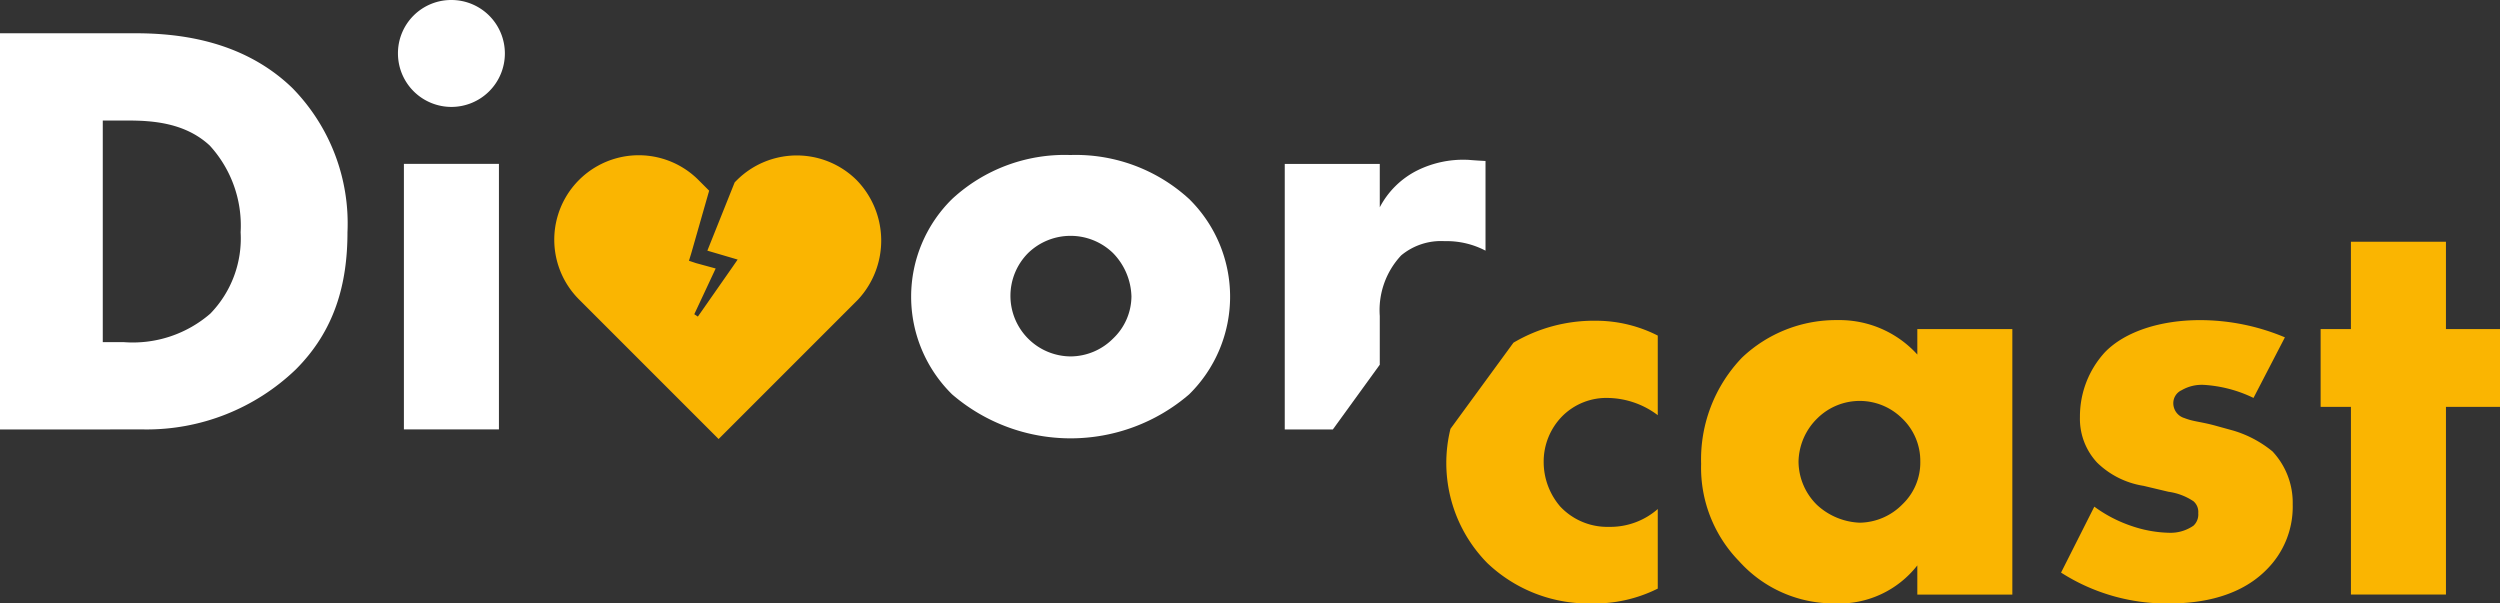 <svg id="Logo" xmlns="http://www.w3.org/2000/svg" width="180" height="43.45" viewBox="0 0 180 43.45">
  <rect x="0" y="0" width="180" height="43.45" fill="#333333" stroke="none"/>
  <path id="Path_1" data-name="Path 1" d="M301.967,54.541h6.842V73.658h-6.842v-2.1a7.14,7.14,0,0,1-5.944,2.737,9.154,9.154,0,0,1-6.885-3.036,9.644,9.644,0,0,1-2.737-7.014,10.576,10.576,0,0,1,2.951-7.655,9.84,9.84,0,0,1,6.885-2.694,7.565,7.565,0,0,1,5.731,2.48Zm-7.185,6.415a4.473,4.473,0,0,0-1.368,3.122,4.409,4.409,0,0,0,1.326,3.122,4.8,4.8,0,0,0,3.079,1.283,4.387,4.387,0,0,0,3.079-1.326,4.151,4.151,0,0,0,1.283-3.079,4.228,4.228,0,0,0-1.326-3.122,4.336,4.336,0,0,0-6.073,0Z" transform="translate(-163.92 -30.849)" fill="#fab501"/>
  <path id="Path_2" data-name="Path 2" d="M349.395,67.328a9.791,9.791,0,0,0,2.737,1.411,8.9,8.9,0,0,0,2.651.47,2.9,2.9,0,0,0,1.753-.513,1.1,1.1,0,0,0,.342-.9,1.015,1.015,0,0,0-.342-.855,4.267,4.267,0,0,0-1.8-.684l-1.8-.428a6.15,6.15,0,0,1-3.336-1.668,4.623,4.623,0,0,1-1.24-3.293,6.831,6.831,0,0,1,1.8-4.661c1.454-1.5,4.02-2.309,6.842-2.309a15.778,15.778,0,0,1,6.115,1.24L360.856,59.5a9.469,9.469,0,0,0-3.592-.941,2.889,2.889,0,0,0-1.582.385,1.025,1.025,0,0,0-.6.941,1.114,1.114,0,0,0,.813,1.069c.641.257,1.2.257,2.267.556l1.24.342a8.078,8.078,0,0,1,2.823,1.5,5.406,5.406,0,0,1,1.454,3.806,6.389,6.389,0,0,1-1.924,4.747C359.53,74.128,356.28,74.3,354.7,74.3a14.1,14.1,0,0,1-7.7-2.224Z" transform="translate(-198.604 -30.849)" fill="#fab501"/>
  <path id="Path_3" data-name="Path 3" d="M399.724,52.589V66.1h-6.842V52.589H390.7v-5.6h2.181V40.7h6.842v6.287h3.892v5.6Z" transform="translate(-223.615 -23.294)" fill="#fab501"/>
  <path id="Path_4" data-name="Path 4" d="M255.175,59.56a6.1,6.1,0,0,1,3.55,1.24V55.069A9.809,9.809,0,0,0,254.277,54a11.381,11.381,0,0,0-5.944,1.582l-4.533,6.2a10.267,10.267,0,0,0,2.651,9.665,10.558,10.558,0,0,0,7.527,2.908,10.149,10.149,0,0,0,4.747-1.069V67.557a5.176,5.176,0,0,1-3.507,1.283,4.644,4.644,0,0,1-3.507-1.454,4.909,4.909,0,0,1-1.2-3.207,4.653,4.653,0,0,1,1.326-3.293A4.484,4.484,0,0,1,255.175,59.56Z" transform="translate(-139.366 -30.907)" fill="#fab501"/>
  <path id="Path_5" data-name="Path 5" d="M0,34.125V5.6H9.708c2.865,0,7.655.385,11.333,3.934a13.925,13.925,0,0,1,3.977,10.392c0,3.763-.941,7.1-3.721,9.879a15.491,15.491,0,0,1-10.948,4.319Zm7.4-6.287H8.9a8.518,8.518,0,0,0,6.244-2.053,7.771,7.771,0,0,0,2.181-5.859A8.527,8.527,0,0,0,15.1,13.683c-1.753-1.625-4.063-1.8-5.9-1.8H7.4Z" transform="translate(0 -3.205)" fill="#fff"/>
  <path id="Path_6" data-name="Path 6" d="M70.849,0A3.849,3.849,0,1,1,67,3.849,3.833,3.833,0,0,1,70.849,0ZM74.27,11.8V30.919H67.428V11.8Z" transform="translate(-38.347)" fill="#fff"/>
  <path id="Path_7" data-name="Path 7" d="M173.414,43.334a13.083,13.083,0,0,1-17.063,0,9.861,9.861,0,0,1,0-14.07,11.936,11.936,0,0,1,8.51-3.165,12.076,12.076,0,0,1,8.553,3.165,9.861,9.861,0,0,1,0,14.07ZM161.825,33.156A4.362,4.362,0,0,0,164.9,40.6a4.349,4.349,0,0,0,3.036-1.283,4.218,4.218,0,0,0,1.326-3.036,4.643,4.643,0,0,0-1.326-3.122,4.389,4.389,0,0,0-6.115,0Z" transform="translate(-87.798 -14.938)" fill="#fff"/>
  <path id="Path_8" data-name="Path 8" d="M115.111,27.939h0a6.118,6.118,0,0,0-8.6,0l-.171.171-1.967,4.918,1.454.428.727.214-.385.556-2.48,3.55-.257-.171,1.54-3.293-1.411-.385-.513-.171.171-.556,1.283-4.49-.77-.77a6.078,6.078,0,0,0-8.6,8.6l10.05,10.05h0l10.05-10.05A6.242,6.242,0,0,0,115.111,27.939Z" transform="translate(-53.443 -14.981)" fill="#fab501"/>
  <path id="Path_9" data-name="Path 9" d="M229.386,26.9a7.464,7.464,0,0,0-3.55.77,6.168,6.168,0,0,0-2.694,2.651V27.2H216.3V46.316h3.464l3.378-4.661V38.147a5.769,5.769,0,0,1,1.54-4.362,4.483,4.483,0,0,1,3.122-1.026,6.036,6.036,0,0,1,2.951.684V26.986C229.857,26.943,229.557,26.9,229.386,26.9Z" transform="translate(-123.798 -15.396)" fill="#fff"/>
</svg>
